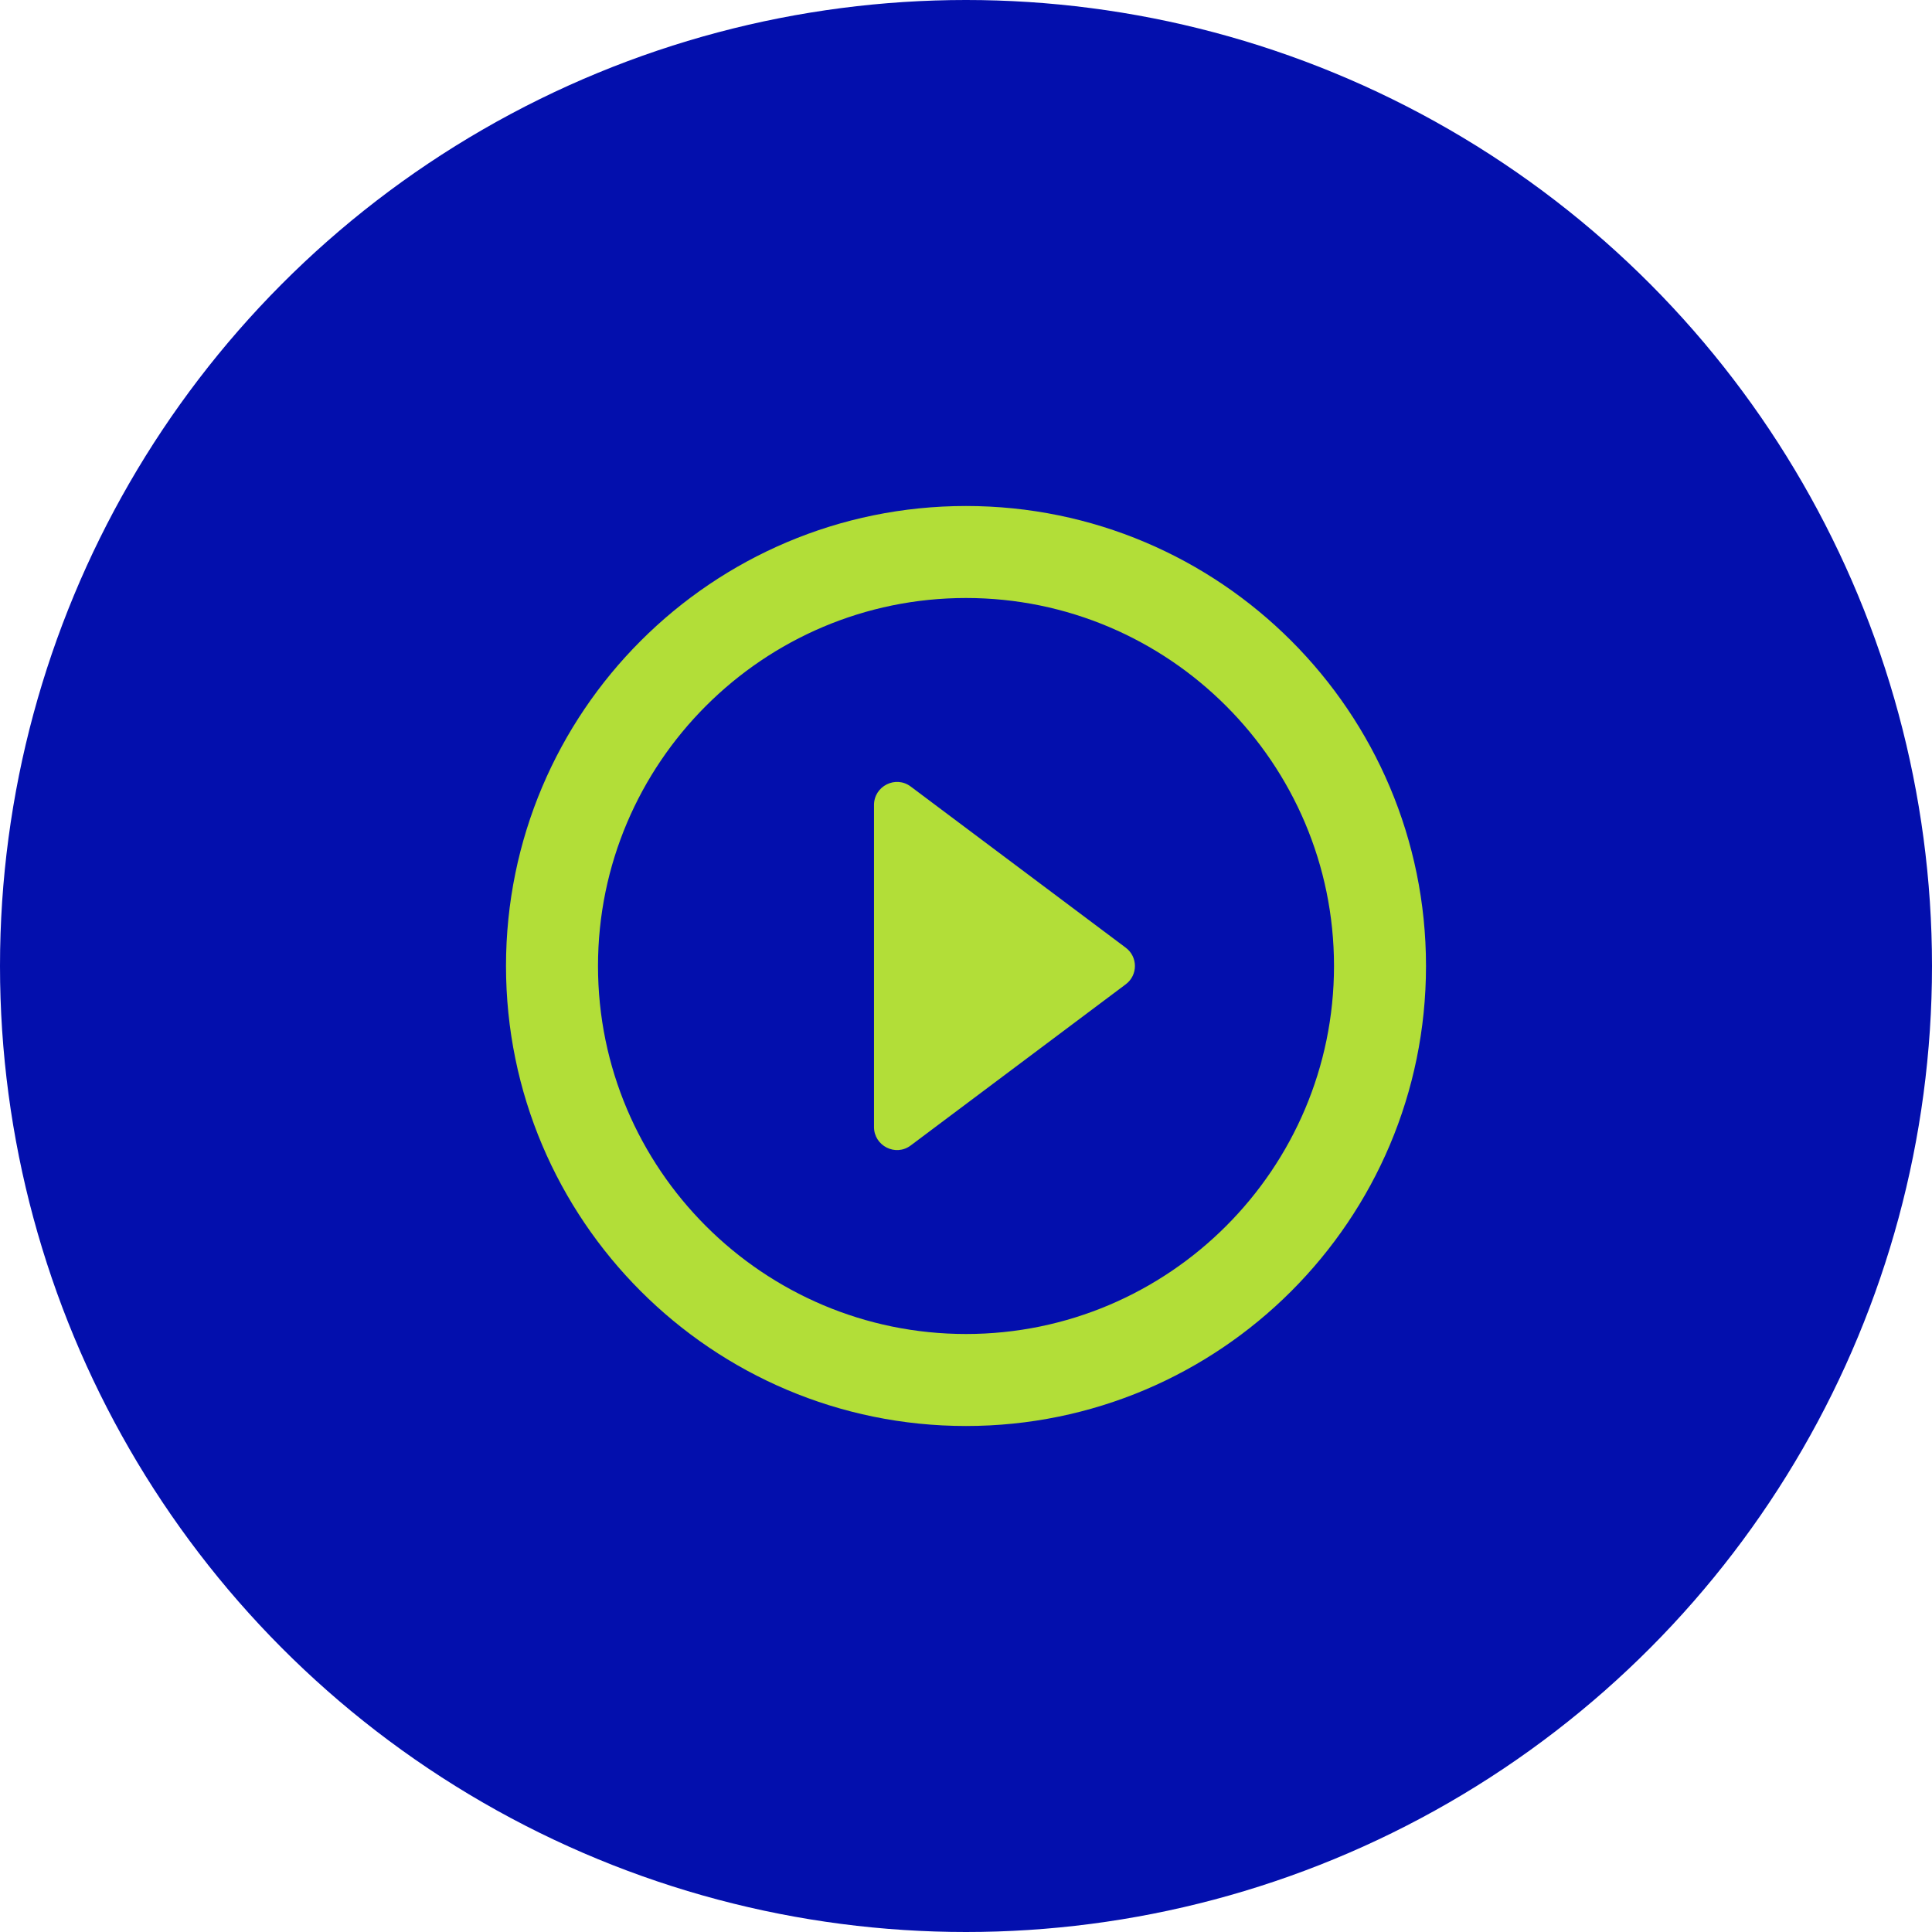 <svg width="84" height="84" viewBox="0 0 84 84" fill="none" xmlns="http://www.w3.org/2000/svg">
<circle cx="42" cy="42" r="42" fill="#030FAD"/>
<path d="M39.6 49.8L48.94 42.8C49.48 42.4 49.48 41.6 48.94 41.2L39.6 34.2C38.94 33.7 38 34.18 38 35V49C38 49.82 38.94 50.3 39.6 49.8ZM42 22C30.96 22 22 30.96 22 42C22 53.04 30.96 62 42 62C53.04 62 62 53.04 62 42C62 30.96 53.04 22 42 22ZM42 58C33.18 58 26 50.82 26 42C26 33.18 33.18 26 42 26C50.82 26 58 33.18 58 42C58 50.82 50.82 58 42 58Z" fill="#B2DE38"/>
</svg>
